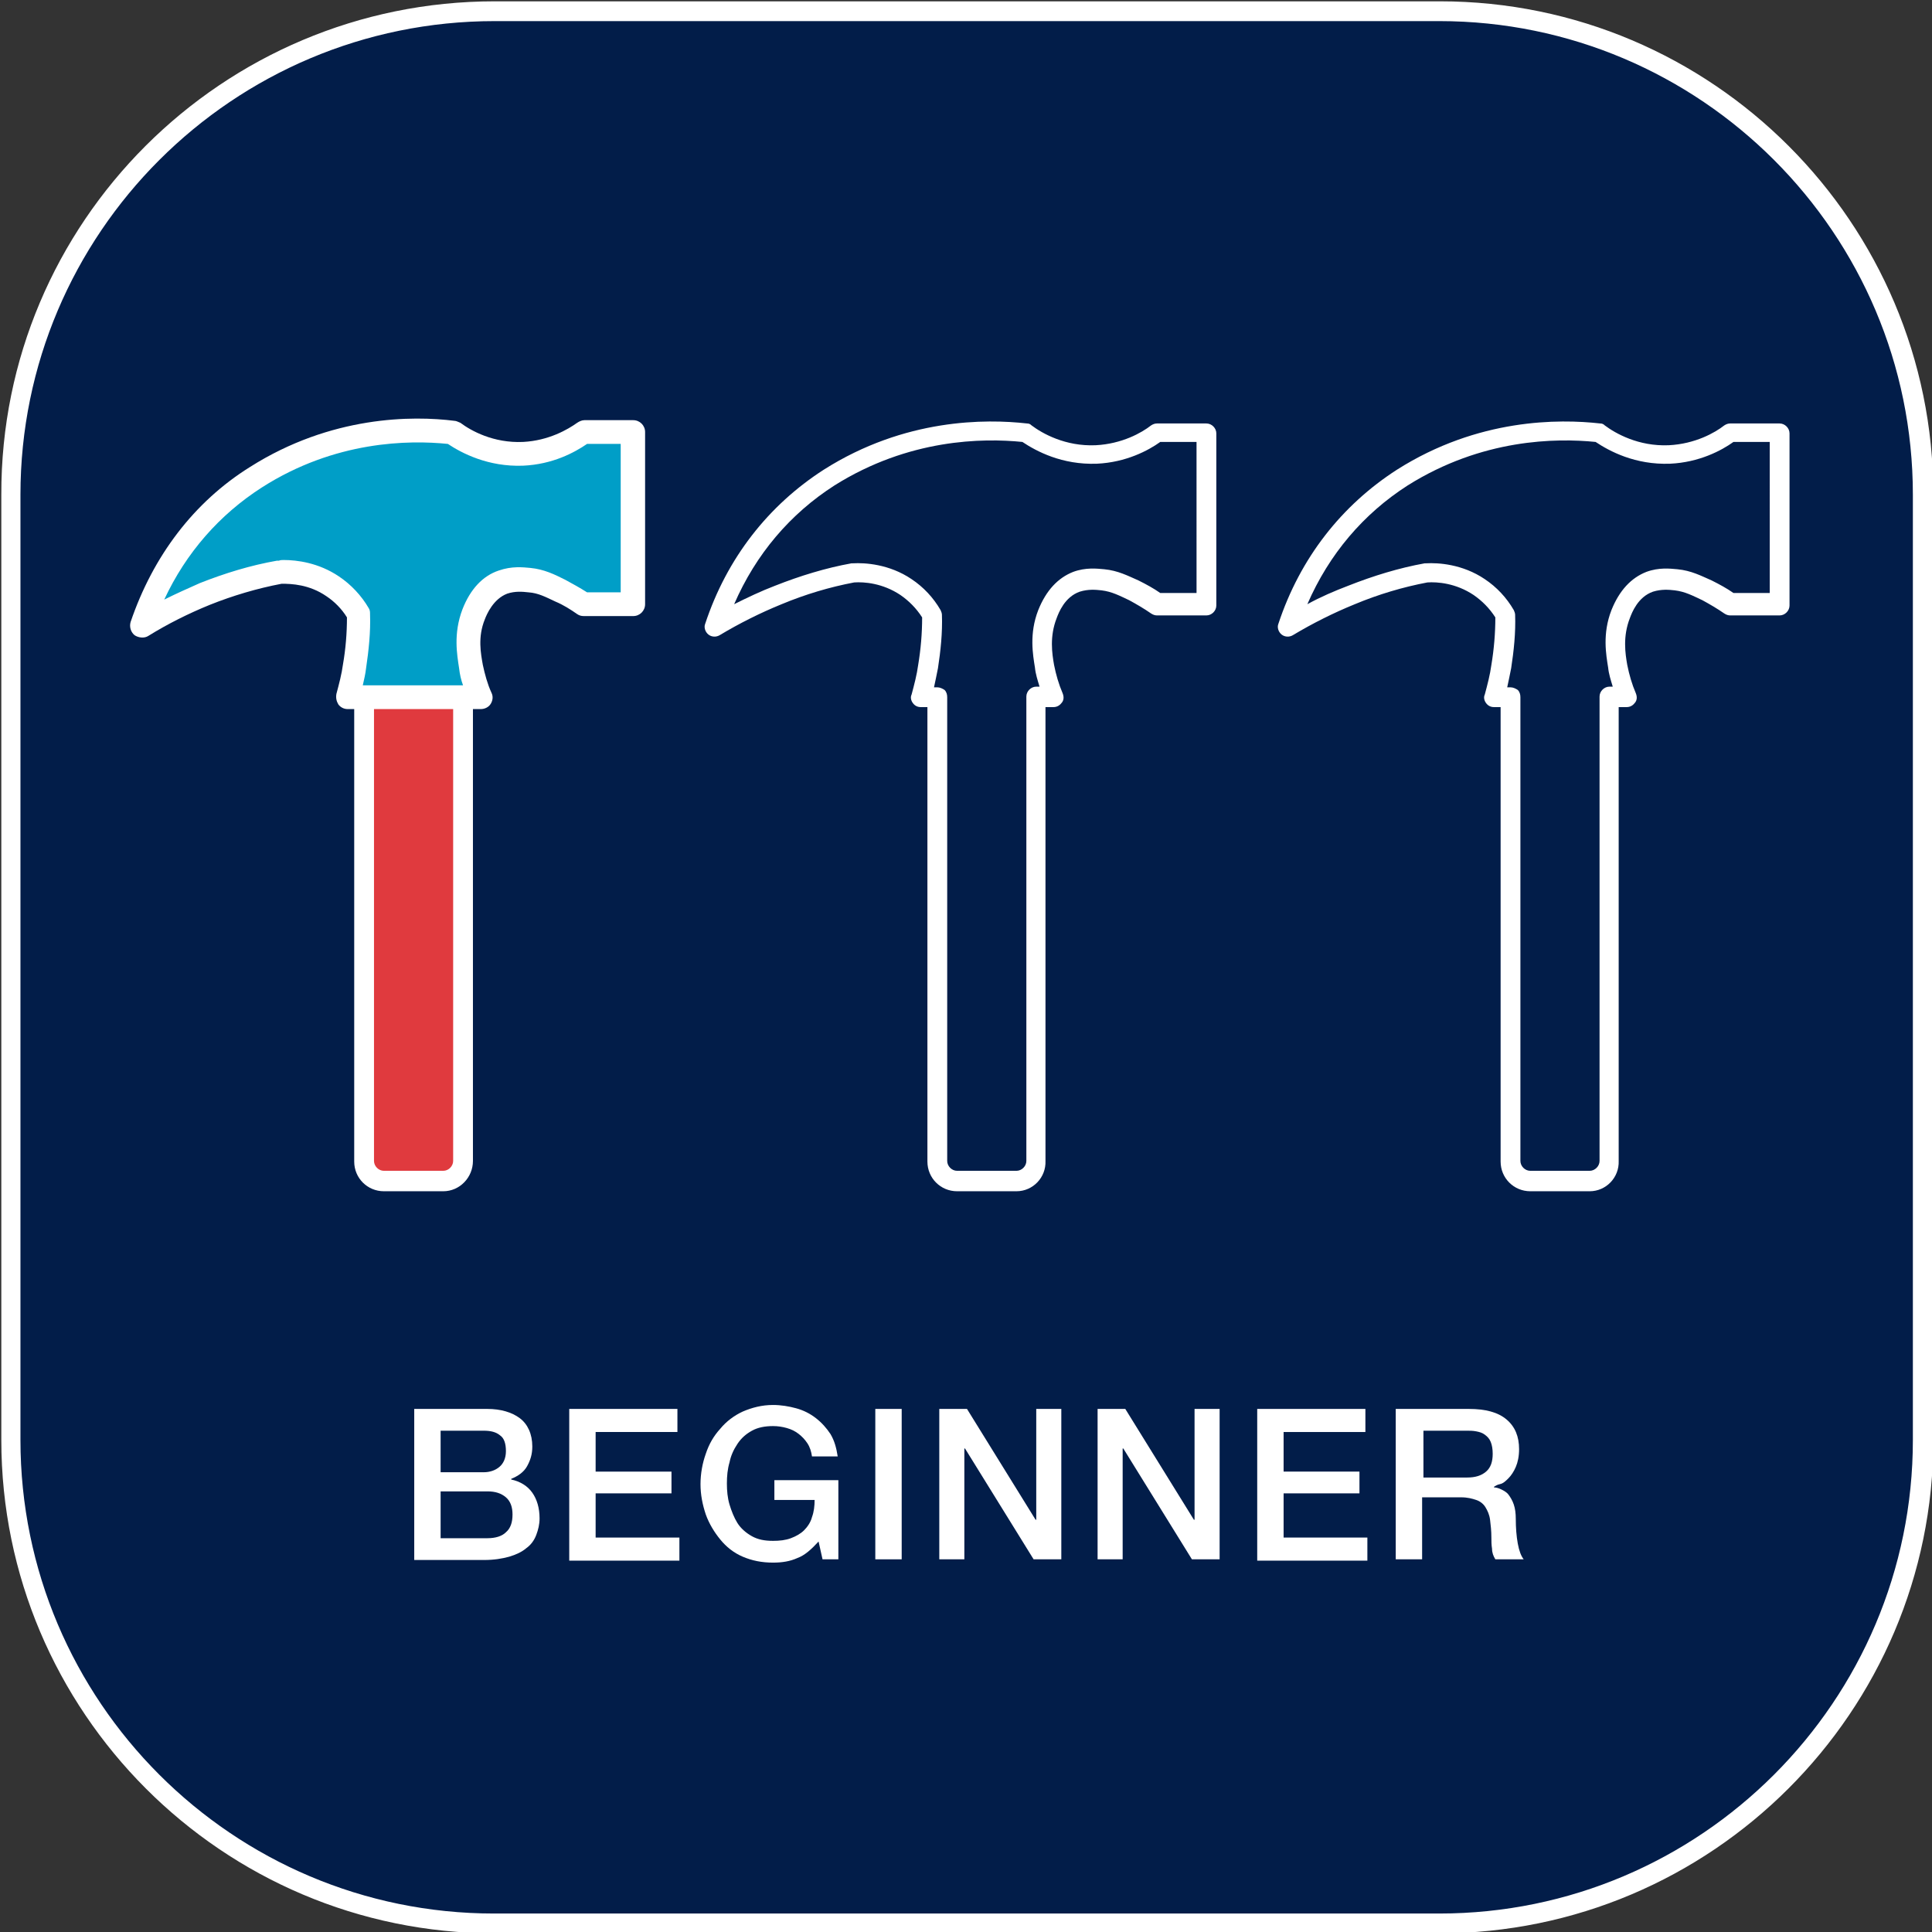 <?xml version="1.0" encoding="utf-8"?>
<!-- Generator: Adobe Illustrator 22.1.0, SVG Export Plug-In . SVG Version: 6.00 Build 0)  -->
<svg version="1.1" id="Layer_1" xmlns="http://www.w3.org/2000/svg" xmlns:xlink="http://www.w3.org/1999/xlink" x="0px" y="0px"
	 viewBox="0 0 292.9 292.9" style="enable-background:new 0 0 292.9 292.9;" xml:space="preserve">
<rect x="0" y="0" width="292.9" height="292.9" fill="#333333" stroke="none"/>
<style type="text/css">
	.st0{fill:#021D49;}
	.st1{fill:#FFFFFF;}
	.st2{fill:#E03A3E;}
	.st3{fill:#009EC7;}
</style>
<g>
	<path class="st0" d="M218.2,291.6H75c-40.3,0-73.3-33-73.3-73.3V75c0-40.3,33-73.3,73.3-73.3h143.3c40.3,0,73.3,33,73.3,73.3v143.3
		C291.6,258.6,258.6,291.6,218.2,291.6z"/>
	<path class="st1" d="M218.2,293.1H75c-41.3,0-74.8-33.6-74.8-74.8V75C0.1,33.7,33.7,0.2,75,0.2h143.3c41.3,0,74.8,33.6,74.8,74.8
		v143.3C293.1,259.5,259.5,293.1,218.2,293.1z M75,3.2C35.3,3.2,3.1,35.4,3.1,75v143.3c0,39.6,32.2,71.8,71.8,71.8h143.3
		c39.6,0,71.8-32.2,71.8-71.8V75c0-39.6-32.2-71.8-71.8-71.8H75z"/>
</g>
<g>
	<path class="st2" d="M67.2,179.1h-9c-1.7,0-3-1.3-3-3v-71.8h15V176C70.2,177.7,68.9,179.1,67.2,179.1z"/>
	<path class="st1" d="M67.2,180.6h-9c-2.5,0-4.5-2-4.5-4.5v-71.8c0-0.8,0.7-1.5,1.5-1.5h15c0.8,0,1.5,0.7,1.5,1.5V176
		C71.7,178.5,69.7,180.6,67.2,180.6z M56.7,105.7V176c0,0.8,0.7,1.5,1.5,1.5h9c0.8,0,1.5-0.7,1.5-1.5v-70.3H56.7z"/>
</g>
<g>
	<path class="st3" d="M72.8,105.6c-6.7,0-13.4,0-20.2,0c0.4-1.4,0.8-3,1.1-4.7c0.5-2.9,0.6-5.6,0.6-7.9c-0.6-1.1-1.8-2.8-3.9-4.2
		c-3.3-2.3-6.8-2.2-8-2.2c-3.3,0.6-7.1,1.7-11.4,3.4c-3.8,1.5-7,3.2-9.6,4.8c1.2-3.5,5.3-15,17.3-22.6c13-8.3,26-7.2,29.8-6.8
		c1.1,0.8,5.1,3.5,10.7,3.3c4.7-0.2,8-2.4,9.2-3.3c2.5,0,5,0,7.5,0v26.1h-7.5c-1.3-0.9-2.5-1.6-3.5-2.1c-1.6-0.8-2.9-1.4-4.7-1.6
		c-0.9-0.1-2.4-0.3-4,0.3c-2.9,1.1-4.1,4.1-4.4,4.9c-1.2,3.1-0.8,5.9-0.4,7.9C71.7,103,72.4,104.6,72.8,105.6z"/>
	<path class="st1" d="M52.7,107.5c-0.6,0-1.1-0.3-1.4-0.7c-0.3-0.5-0.4-1-0.3-1.6c0.4-1.5,0.8-3,1-4.5c0.4-2.3,0.6-4.7,0.6-7.1
		c-0.8-1.3-1.9-2.4-3.1-3.2c-2.6-1.8-5.3-1.9-6.8-1.9c-3.7,0.7-7.4,1.8-10.9,3.2c-3.2,1.3-6.4,2.9-9.3,4.7c-0.6,0.4-1.5,0.3-2.1-0.1
		c-0.6-0.5-0.8-1.3-0.6-2c3.4-10,9.6-18.2,18.1-23.5c12.3-7.8,24.7-7.8,31-7c0.3,0,0.6,0.2,0.9,0.3c1.6,1.2,5,3.1,9.5,2.9
		c3.9-0.2,6.8-1.9,8.2-2.9c0.3-0.2,0.7-0.4,1.1-0.4H96c1,0,1.8,0.8,1.8,1.8v26.1c0,1-0.8,1.8-1.8,1.8h-7.5c-0.4,0-0.7-0.1-1-0.3
		c-1-0.7-2.1-1.4-3.3-1.9c-1.5-0.7-2.6-1.3-4.1-1.4c-0.9-0.1-2-0.2-3.2,0.2c-2.1,0.8-3.1,3.1-3.4,3.9c-1.1,2.7-0.6,5.2-0.3,6.9
		c0.3,1.4,0.7,2.9,1.3,4.2c0.3,0.6,0.2,1.2-0.1,1.7c-0.3,0.5-0.9,0.8-1.5,0.8L52.7,107.5C52.7,107.5,52.7,107.5,52.7,107.5z
		 M43,84.9c2,0,5.3,0.4,8.4,2.5c1.8,1.2,3.4,2.9,4.5,4.8c0.2,0.3,0.2,0.6,0.2,0.9c0.1,2.7-0.2,5.5-0.6,8.2c-0.1,0.9-0.3,1.7-0.5,2.6
		l15.2,0c-0.3-0.8-0.5-1.7-0.6-2.6c-0.3-2-0.9-5.2,0.5-8.9c1.2-3.1,3.1-5.1,5.5-5.9c2-0.7,3.7-0.5,4.8-0.4c2.1,0.2,3.7,1,5.3,1.8
		c1.1,0.6,2.2,1.2,3.3,1.9h5.1V67.3H89c-1.9,1.3-5.2,3.1-9.7,3.3c-5.3,0.2-9.3-1.9-11.4-3.3c-5.9-0.6-17.1-0.5-28.2,6.6
		c-6.4,4.1-11.5,9.9-14.8,17c1.8-0.9,3.6-1.7,5.4-2.5c3.8-1.5,7.7-2.7,11.7-3.4c0.1,0,0.2,0,0.3,0C42.5,84.9,42.8,84.9,43,84.9z"/>
</g>
<g>
	<path class="st1" d="M62.8,213.6h11.1c2,0,3.7,0.5,4.9,1.4c1.2,0.9,1.9,2.4,1.9,4.3c0,1.2-0.3,2.1-0.8,3s-1.4,1.5-2.4,1.9v0.1
		c1.4,0.3,2.5,1,3.2,2c0.7,1,1.1,2.3,1.1,3.9c0,0.9-0.2,1.7-0.5,2.5c-0.3,0.8-0.8,1.5-1.5,2c-0.7,0.6-1.6,1-2.6,1.3
		c-1.1,0.3-2.3,0.5-3.8,0.5H62.8V213.6z M66.8,223.2h6.5c1,0,1.8-0.3,2.4-0.8c0.6-0.5,1-1.3,1-2.4c0-1.2-0.3-2-0.9-2.4
		c-0.6-0.5-1.4-0.7-2.5-0.7h-6.5V223.2z M66.8,233.2h7.1c1.2,0,2.2-0.3,2.8-0.9c0.7-0.6,1-1.5,1-2.7c0-1.1-0.3-2-1-2.6
		c-0.7-0.6-1.6-0.9-2.8-0.9h-7.1V233.2z"/>
	<path class="st1" d="M86.3,213.6h16.4v3.5H90.3v6h11.5v3.3H90.3v6.7H103v3.5H86.3V213.6z"/>
	<path class="st1" d="M127.3,236.4h-2.6l-0.6-2.7c-1.1,1.2-2.1,2.1-3.2,2.5c-1.1,0.5-2.3,0.7-3.7,0.7c-1.7,0-3.2-0.3-4.6-0.9
		s-2.5-1.5-3.4-2.6c-0.9-1.1-1.7-2.4-2.2-3.8c-0.5-1.5-0.8-3-0.8-4.6c0-1.6,0.3-3.2,0.8-4.6c0.5-1.5,1.2-2.7,2.2-3.8
		c0.9-1.1,2.1-2,3.4-2.6c1.4-0.6,2.9-1,4.6-1c1.2,0,2.4,0.2,3.5,0.5c1.1,0.3,2.1,0.8,3,1.5s1.6,1.5,2.2,2.4c0.6,1,0.9,2.1,1.1,3.4
		h-3.9c-0.1-0.7-0.3-1.4-0.7-2c-0.4-0.6-0.8-1-1.3-1.4c-0.5-0.4-1.1-0.7-1.8-0.9c-0.7-0.2-1.4-0.3-2.1-0.3c-1.2,0-2.3,0.2-3.2,0.7
		c-0.9,0.5-1.6,1.1-2.2,2s-1,1.8-1.2,2.8c-0.3,1-0.4,2.1-0.4,3.2s0.1,2.2,0.4,3.2c0.3,1,0.7,2,1.2,2.8s1.3,1.5,2.2,2
		c0.9,0.5,1.9,0.7,3.2,0.7c1,0,1.9-0.1,2.7-0.4s1.5-0.7,2-1.2s1-1.2,1.2-2c0.3-0.8,0.4-1.7,0.4-2.6h-6.1v-3h9.7V236.4z"/>
	<path class="st1" d="M132.7,213.6h4v22.8h-4V213.6z"/>
	<path class="st1" d="M142.4,213.6h4.2l10.4,16.8h0.1v-16.8h3.8v22.8h-4.2l-10.4-16.8h-0.1v16.8h-3.8V213.6z"/>
	<path class="st1" d="M166.4,213.6h4.2l10.4,16.8h0.1v-16.8h3.8v22.8h-4.2l-10.4-16.8h-0.1v16.8h-3.8V213.6z"/>
	<path class="st1" d="M190.6,213.6h16.4v3.5h-12.4v6h11.5v3.3h-11.5v6.7h12.7v3.5h-16.7V213.6z"/>
	<path class="st1" d="M211.8,213.6h10.9c2.5,0,4.4,0.5,5.7,1.6s1.9,2.6,1.9,4.5c0,1.1-0.2,2-0.5,2.7s-0.7,1.3-1.1,1.7
		c-0.4,0.4-0.8,0.8-1.3,0.9s-0.7,0.3-0.9,0.4v0.1c0.3,0,0.7,0.1,1.1,0.3c0.4,0.2,0.8,0.4,1.1,0.8c0.3,0.4,0.6,0.9,0.8,1.5
		c0.2,0.6,0.3,1.3,0.3,2.2c0,1.3,0.1,2.6,0.3,3.7c0.2,1.1,0.5,1.9,0.9,2.4h-4.3c-0.3-0.5-0.5-1-0.5-1.6c-0.1-0.6-0.1-1.2-0.1-1.7
		c0-1-0.1-1.9-0.2-2.7c-0.1-0.8-0.4-1.4-0.7-1.9c-0.3-0.5-0.8-0.9-1.4-1.1c-0.6-0.2-1.3-0.4-2.3-0.4h-5.9v9.4h-4V213.6z M215.8,224
		h6.6c1.3,0,2.2-0.3,2.9-0.9c0.7-0.6,1-1.5,1-2.7c0-0.7-0.1-1.3-0.3-1.8c-0.2-0.5-0.5-0.8-0.9-1.1c-0.4-0.3-0.8-0.4-1.3-0.5
		c-0.5-0.1-1-0.1-1.5-0.1h-6.5V224z"/>
</g>
<path class="st1" d="M241,180.6h-9c-2.5,0-4.5-2-4.5-4.5v-68.9l-1,0c-0.5,0-0.9-0.2-1.2-0.6c-0.3-0.4-0.4-0.9-0.2-1.3
	c0.4-1.5,0.8-3,1-4.5c0.4-2.4,0.6-4.8,0.6-7.2c-0.9-1.4-2-2.5-3.3-3.4c-2.7-1.8-5.5-2-7-1.9c-3.7,0.7-7.4,1.8-11,3.3
	c-3.2,1.3-6.4,2.9-9.4,4.7c-0.5,0.3-1.2,0.3-1.7-0.1c-0.5-0.4-0.7-1.1-0.5-1.6c3.3-10,9.6-18,18-23.4c12.3-7.8,24.6-7.7,30.8-7
	c0.3,0,0.5,0.1,0.7,0.3c1.6,1.2,5.1,3.2,9.7,3c4-0.2,7-1.9,8.4-3c0.3-0.2,0.6-0.3,0.9-0.3h7.5c0.8,0,1.5,0.7,1.5,1.5v26.1
	c0,0.8-0.7,1.5-1.5,1.5h-7.5c-0.3,0-0.6-0.1-0.9-0.3c-1-0.7-2.2-1.4-3.3-2c-1.5-0.7-2.6-1.3-4.2-1.5c-0.9-0.1-2-0.2-3.3,0.2
	c-2.3,0.8-3.2,3.2-3.5,4c-1.1,2.8-0.7,5.4-0.4,7.1c0.3,1.5,0.7,2.9,1.3,4.3c0.2,0.5,0.2,1-0.1,1.4c-0.3,0.4-0.7,0.7-1.3,0.7l-1.2,0
	V176C245.5,178.5,243.5,180.6,241,180.6z M229,104.2c0.4,0,0.8,0.2,1.1,0.4c0.3,0.3,0.4,0.7,0.4,1.1V176c0,0.8,0.7,1.5,1.5,1.5h9
	c0.8,0,1.5-0.7,1.5-1.5v-70.4c0-0.8,0.7-1.5,1.5-1.5l0.5,0c-0.3-1-0.6-1.9-0.7-2.9c-0.3-1.9-0.9-5.1,0.5-8.7c1.2-3,3-4.9,5.3-5.8
	c1.9-0.7,3.6-0.5,4.7-0.4c2.1,0.2,3.6,1,5.2,1.7c1.2,0.6,2.3,1.2,3.3,1.9h5.5V67h-5.5c-1.8,1.3-5.2,3.1-9.6,3.3
	c-5.3,0.2-9.2-1.9-11.3-3.3c-6-0.6-17.2-0.5-28.5,6.6c-6.7,4.3-11.9,10.4-15.2,18c2-1.1,4.1-2,6.2-2.8c3.8-1.5,7.7-2.7,11.6-3.4
	c0.1,0,0.1,0,0.2,0c1.8-0.1,5.5,0.1,8.9,2.4c1.8,1.2,3.3,2.8,4.4,4.7c0.1,0.2,0.2,0.5,0.2,0.7c0.1,2.7-0.2,5.5-0.6,8.1
	c-0.2,1-0.4,2-0.6,2.9L229,104.2C229,104.2,229,104.2,229,104.2z"/>
<path class="st1" d="M154.1,180.6h-9c-2.5,0-4.5-2-4.5-4.5v-68.9l-1,0c-0.5,0-0.9-0.2-1.2-0.6c-0.3-0.4-0.4-0.9-0.2-1.3
	c0.4-1.5,0.8-3,1-4.5c0.4-2.4,0.6-4.8,0.6-7.2c-0.9-1.4-2-2.5-3.3-3.4c-2.7-1.8-5.5-2-7-1.9c-3.7,0.7-7.4,1.8-11,3.3
	c-3.2,1.3-6.4,2.9-9.4,4.7c-0.5,0.3-1.2,0.3-1.7-0.1c-0.5-0.4-0.7-1.1-0.5-1.6c3.3-10,9.6-18,18-23.4c12.3-7.8,24.6-7.7,30.8-7
	c0.3,0,0.5,0.1,0.7,0.3c1.6,1.2,5.1,3.2,9.7,3c4-0.2,7-1.9,8.4-3c0.3-0.2,0.6-0.3,0.9-0.3h7.5c0.8,0,1.5,0.7,1.5,1.5v26.1
	c0,0.8-0.7,1.5-1.5,1.5h-7.5c-0.3,0-0.6-0.1-0.9-0.3c-1-0.7-2.2-1.4-3.3-2c-1.5-0.7-2.6-1.3-4.2-1.5c-0.9-0.1-2-0.2-3.3,0.2
	c-2.3,0.8-3.2,3.2-3.5,4c-1.1,2.8-0.7,5.4-0.4,7.1c0.3,1.5,0.7,2.9,1.3,4.3c0.2,0.5,0.2,1-0.1,1.4c-0.3,0.4-0.7,0.7-1.3,0.7l-1.2,0
	V176C158.6,178.5,156.6,180.6,154.1,180.6z M142.1,104.2c0.4,0,0.8,0.2,1.1,0.4c0.3,0.3,0.4,0.7,0.4,1.1V176c0,0.8,0.7,1.5,1.5,1.5
	h9c0.8,0,1.5-0.7,1.5-1.5v-70.4c0-0.8,0.7-1.5,1.5-1.5l0.5,0c-0.3-1-0.6-1.9-0.7-2.9c-0.3-1.9-0.9-5.1,0.5-8.7c1.2-3,3-4.9,5.3-5.8
	c1.9-0.7,3.6-0.5,4.7-0.4c2.1,0.2,3.6,1,5.2,1.7c1.2,0.6,2.3,1.2,3.3,1.9h5.5V67h-5.5c-1.8,1.3-5.2,3.1-9.6,3.3
	c-5.3,0.2-9.2-1.9-11.3-3.3c-6-0.6-17.2-0.5-28.5,6.6c-6.7,4.3-11.9,10.4-15.2,18c2-1,4.1-2,6.2-2.8c3.8-1.5,7.7-2.7,11.6-3.4
	c0.1,0,0.1,0,0.2,0c1.8-0.1,5.5,0.1,8.9,2.4c1.8,1.2,3.3,2.8,4.4,4.7c0.1,0.2,0.2,0.5,0.2,0.7c0.1,2.7-0.2,5.5-0.6,8.1
	c-0.2,1-0.4,2-0.6,2.9L142.1,104.2C142.1,104.2,142.1,104.2,142.1,104.2z"/>
</svg>
